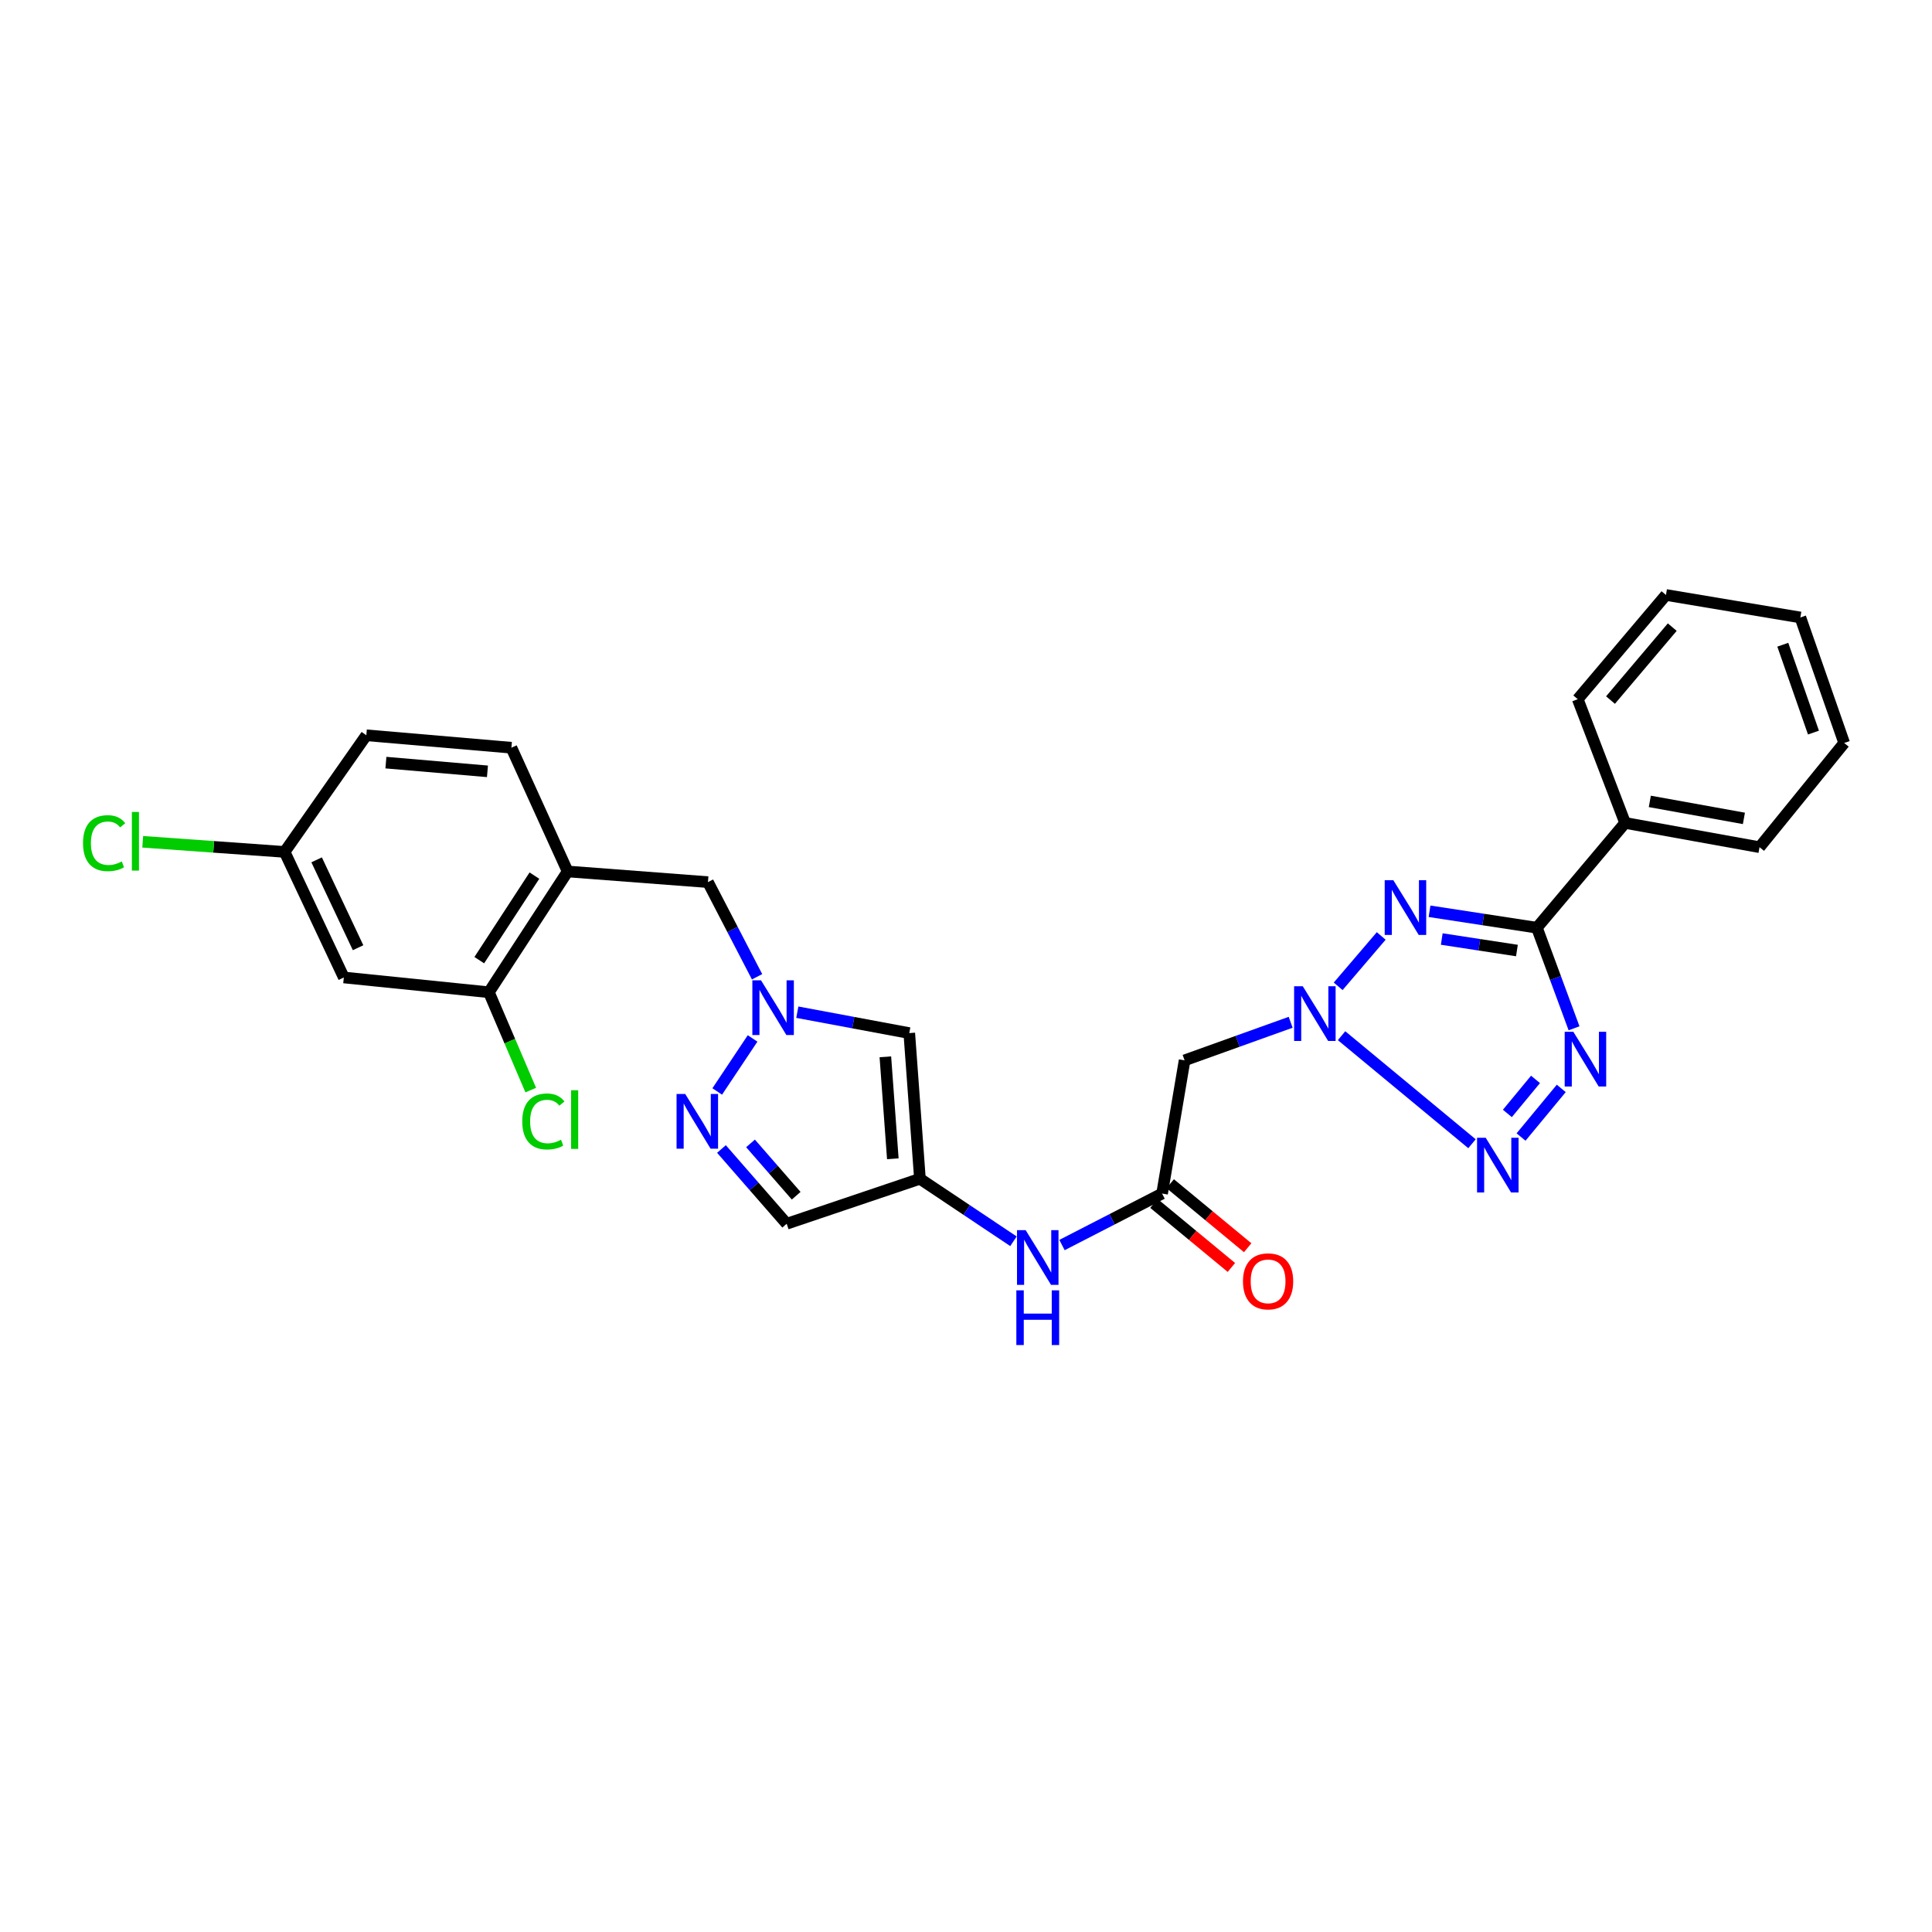 <?xml version='1.0' encoding='iso-8859-1'?>
<svg version='1.1' baseProfile='full'
              xmlns='http://www.w3.org/2000/svg'
                      xmlns:rdkit='http://www.rdkit.org/xml'
                      xmlns:xlink='http://www.w3.org/1999/xlink'
                  xml:space='preserve'
width='1000px' height='1000px' viewBox='0 0 1000 1000'>
<!-- END OF HEADER -->
<rect style='opacity:1.0;fill:#FFFFFF;stroke:none' width='1000' height='1000' x='0' y='0'> </rect>
<path class='bond-0' d='M 714.916,484.445 L 692.635,510.517' style='fill:none;fill-rule:evenodd;stroke:#0000FF;stroke-width:6px;stroke-linecap:butt;stroke-linejoin:miter;stroke-opacity:1' />
<path class='bond-2' d='M 739.921,471.674 L 767.71,475.93' style='fill:none;fill-rule:evenodd;stroke:#0000FF;stroke-width:6px;stroke-linecap:butt;stroke-linejoin:miter;stroke-opacity:1' />
<path class='bond-2' d='M 767.71,475.93 L 795.499,480.187' style='fill:none;fill-rule:evenodd;stroke:#000000;stroke-width:6px;stroke-linecap:butt;stroke-linejoin:miter;stroke-opacity:1' />
<path class='bond-2' d='M 746.253,486.037 L 765.705,489.016' style='fill:none;fill-rule:evenodd;stroke:#0000FF;stroke-width:6px;stroke-linecap:butt;stroke-linejoin:miter;stroke-opacity:1' />
<path class='bond-2' d='M 765.705,489.016 L 785.158,491.996' style='fill:none;fill-rule:evenodd;stroke:#000000;stroke-width:6px;stroke-linecap:butt;stroke-linejoin:miter;stroke-opacity:1' />
<path class='bond-3' d='M 694.387,536.075 L 761.9,591.999' style='fill:none;fill-rule:evenodd;stroke:#0000FF;stroke-width:6px;stroke-linecap:butt;stroke-linejoin:miter;stroke-opacity:1' />
<path class='bond-8' d='M 668.042,529.129 L 640.594,538.979' style='fill:none;fill-rule:evenodd;stroke:#0000FF;stroke-width:6px;stroke-linecap:butt;stroke-linejoin:miter;stroke-opacity:1' />
<path class='bond-8' d='M 640.594,538.979 L 613.145,548.829' style='fill:none;fill-rule:evenodd;stroke:#000000;stroke-width:6px;stroke-linecap:butt;stroke-linejoin:miter;stroke-opacity:1' />
<path class='bond-1' d='M 814.724,532.245 L 805.111,506.216' style='fill:none;fill-rule:evenodd;stroke:#0000FF;stroke-width:6px;stroke-linecap:butt;stroke-linejoin:miter;stroke-opacity:1' />
<path class='bond-1' d='M 805.111,506.216 L 795.499,480.187' style='fill:none;fill-rule:evenodd;stroke:#000000;stroke-width:6px;stroke-linecap:butt;stroke-linejoin:miter;stroke-opacity:1' />
<path class='bond-28' d='M 808.103,563.359 L 787.294,588.524' style='fill:none;fill-rule:evenodd;stroke:#0000FF;stroke-width:6px;stroke-linecap:butt;stroke-linejoin:miter;stroke-opacity:1' />
<path class='bond-28' d='M 794.779,558.697 L 780.213,576.313' style='fill:none;fill-rule:evenodd;stroke:#0000FF;stroke-width:6px;stroke-linecap:butt;stroke-linejoin:miter;stroke-opacity:1' />
<path class='bond-16' d='M 795.499,480.187 L 841.157,425.946' style='fill:none;fill-rule:evenodd;stroke:#000000;stroke-width:6px;stroke-linecap:butt;stroke-linejoin:miter;stroke-opacity:1' />
<path class='bond-4' d='M 412.691,523.906 L 441.665,529.318' style='fill:none;fill-rule:evenodd;stroke:#0000FF;stroke-width:6px;stroke-linecap:butt;stroke-linejoin:miter;stroke-opacity:1' />
<path class='bond-4' d='M 441.665,529.318 L 470.639,534.73' style='fill:none;fill-rule:evenodd;stroke:#000000;stroke-width:6px;stroke-linecap:butt;stroke-linejoin:miter;stroke-opacity:1' />
<path class='bond-14' d='M 391.86,505.575 L 379.148,481.08' style='fill:none;fill-rule:evenodd;stroke:#0000FF;stroke-width:6px;stroke-linecap:butt;stroke-linejoin:miter;stroke-opacity:1' />
<path class='bond-14' d='M 379.148,481.08 L 366.437,456.586' style='fill:none;fill-rule:evenodd;stroke:#000000;stroke-width:6px;stroke-linecap:butt;stroke-linejoin:miter;stroke-opacity:1' />
<path class='bond-30' d='M 389.537,537.493 L 371.23,564.946' style='fill:none;fill-rule:evenodd;stroke:#0000FF;stroke-width:6px;stroke-linecap:butt;stroke-linejoin:miter;stroke-opacity:1' />
<path class='bond-5' d='M 373.427,594.721 L 390.308,614.068' style='fill:none;fill-rule:evenodd;stroke:#0000FF;stroke-width:6px;stroke-linecap:butt;stroke-linejoin:miter;stroke-opacity:1' />
<path class='bond-5' d='M 390.308,614.068 L 407.19,633.416' style='fill:none;fill-rule:evenodd;stroke:#000000;stroke-width:6px;stroke-linecap:butt;stroke-linejoin:miter;stroke-opacity:1' />
<path class='bond-5' d='M 388.467,591.822 L 400.284,605.365' style='fill:none;fill-rule:evenodd;stroke:#0000FF;stroke-width:6px;stroke-linecap:butt;stroke-linejoin:miter;stroke-opacity:1' />
<path class='bond-5' d='M 400.284,605.365 L 412.1,618.908' style='fill:none;fill-rule:evenodd;stroke:#000000;stroke-width:6px;stroke-linecap:butt;stroke-linejoin:miter;stroke-opacity:1' />
<path class='bond-6' d='M 476.155,610.131 L 500.361,626.306' style='fill:none;fill-rule:evenodd;stroke:#000000;stroke-width:6px;stroke-linecap:butt;stroke-linejoin:miter;stroke-opacity:1' />
<path class='bond-6' d='M 500.361,626.306 L 524.567,642.481' style='fill:none;fill-rule:evenodd;stroke:#0000FF;stroke-width:6px;stroke-linecap:butt;stroke-linejoin:miter;stroke-opacity:1' />
<path class='bond-7' d='M 476.155,610.131 L 470.639,534.73' style='fill:none;fill-rule:evenodd;stroke:#000000;stroke-width:6px;stroke-linecap:butt;stroke-linejoin:miter;stroke-opacity:1' />
<path class='bond-7' d='M 462.124,599.787 L 458.263,547.006' style='fill:none;fill-rule:evenodd;stroke:#000000;stroke-width:6px;stroke-linecap:butt;stroke-linejoin:miter;stroke-opacity:1' />
<path class='bond-11' d='M 476.155,610.131 L 407.19,633.416' style='fill:none;fill-rule:evenodd;stroke:#000000;stroke-width:6px;stroke-linecap:butt;stroke-linejoin:miter;stroke-opacity:1' />
<path class='bond-9' d='M 613.145,548.829 L 601.495,617.787' style='fill:none;fill-rule:evenodd;stroke:#000000;stroke-width:6px;stroke-linecap:butt;stroke-linejoin:miter;stroke-opacity:1' />
<path class='bond-13' d='M 601.495,617.787 L 575.592,631.108' style='fill:none;fill-rule:evenodd;stroke:#000000;stroke-width:6px;stroke-linecap:butt;stroke-linejoin:miter;stroke-opacity:1' />
<path class='bond-13' d='M 575.592,631.108 L 549.69,644.43' style='fill:none;fill-rule:evenodd;stroke:#0000FF;stroke-width:6px;stroke-linecap:butt;stroke-linejoin:miter;stroke-opacity:1' />
<path class='bond-17' d='M 597.277,622.889 L 617.321,639.458' style='fill:none;fill-rule:evenodd;stroke:#000000;stroke-width:6px;stroke-linecap:butt;stroke-linejoin:miter;stroke-opacity:1' />
<path class='bond-17' d='M 617.321,639.458 L 637.364,656.028' style='fill:none;fill-rule:evenodd;stroke:#FF0000;stroke-width:6px;stroke-linecap:butt;stroke-linejoin:miter;stroke-opacity:1' />
<path class='bond-17' d='M 605.712,612.685 L 625.756,629.255' style='fill:none;fill-rule:evenodd;stroke:#000000;stroke-width:6px;stroke-linecap:butt;stroke-linejoin:miter;stroke-opacity:1' />
<path class='bond-17' d='M 625.756,629.255 L 645.799,645.824' style='fill:none;fill-rule:evenodd;stroke:#FF0000;stroke-width:6px;stroke-linecap:butt;stroke-linejoin:miter;stroke-opacity:1' />
<path class='bond-10' d='M 293.816,451.069 L 366.437,456.586' style='fill:none;fill-rule:evenodd;stroke:#000000;stroke-width:6px;stroke-linecap:butt;stroke-linejoin:miter;stroke-opacity:1' />
<path class='bond-12' d='M 293.816,451.069 L 253.048,513.585' style='fill:none;fill-rule:evenodd;stroke:#000000;stroke-width:6px;stroke-linecap:butt;stroke-linejoin:miter;stroke-opacity:1' />
<path class='bond-12' d='M 276.612,453.215 L 248.075,496.976' style='fill:none;fill-rule:evenodd;stroke:#000000;stroke-width:6px;stroke-linecap:butt;stroke-linejoin:miter;stroke-opacity:1' />
<path class='bond-18' d='M 293.816,451.069 L 264.698,387.017' style='fill:none;fill-rule:evenodd;stroke:#000000;stroke-width:6px;stroke-linecap:butt;stroke-linejoin:miter;stroke-opacity:1' />
<path class='bond-15' d='M 253.048,513.585 L 177.964,505.936' style='fill:none;fill-rule:evenodd;stroke:#000000;stroke-width:6px;stroke-linecap:butt;stroke-linejoin:miter;stroke-opacity:1' />
<path class='bond-20' d='M 253.048,513.585 L 263.882,538.908' style='fill:none;fill-rule:evenodd;stroke:#000000;stroke-width:6px;stroke-linecap:butt;stroke-linejoin:miter;stroke-opacity:1' />
<path class='bond-20' d='M 263.882,538.908 L 274.715,564.232' style='fill:none;fill-rule:evenodd;stroke:#00CC00;stroke-width:6px;stroke-linecap:butt;stroke-linejoin:miter;stroke-opacity:1' />
<path class='bond-31' d='M 177.964,505.936 L 147.316,440.949' style='fill:none;fill-rule:evenodd;stroke:#000000;stroke-width:6px;stroke-linecap:butt;stroke-linejoin:miter;stroke-opacity:1' />
<path class='bond-31' d='M 185.34,490.541 L 163.887,445.051' style='fill:none;fill-rule:evenodd;stroke:#000000;stroke-width:6px;stroke-linecap:butt;stroke-linejoin:miter;stroke-opacity:1' />
<path class='bond-23' d='M 841.157,425.946 L 910.726,438.508' style='fill:none;fill-rule:evenodd;stroke:#000000;stroke-width:6px;stroke-linecap:butt;stroke-linejoin:miter;stroke-opacity:1' />
<path class='bond-23' d='M 853.945,414.802 L 902.643,423.595' style='fill:none;fill-rule:evenodd;stroke:#000000;stroke-width:6px;stroke-linecap:butt;stroke-linejoin:miter;stroke-opacity:1' />
<path class='bond-24' d='M 841.157,425.946 L 816.636,361.893' style='fill:none;fill-rule:evenodd;stroke:#000000;stroke-width:6px;stroke-linecap:butt;stroke-linejoin:miter;stroke-opacity:1' />
<path class='bond-21' d='M 264.698,387.017 L 189.614,380.574' style='fill:none;fill-rule:evenodd;stroke:#000000;stroke-width:6px;stroke-linecap:butt;stroke-linejoin:miter;stroke-opacity:1' />
<path class='bond-21' d='M 252.304,399.241 L 199.745,394.731' style='fill:none;fill-rule:evenodd;stroke:#000000;stroke-width:6px;stroke-linecap:butt;stroke-linejoin:miter;stroke-opacity:1' />
<path class='bond-19' d='M 147.316,440.949 L 189.614,380.574' style='fill:none;fill-rule:evenodd;stroke:#000000;stroke-width:6px;stroke-linecap:butt;stroke-linejoin:miter;stroke-opacity:1' />
<path class='bond-22' d='M 147.316,440.949 L 110.592,438.33' style='fill:none;fill-rule:evenodd;stroke:#000000;stroke-width:6px;stroke-linecap:butt;stroke-linejoin:miter;stroke-opacity:1' />
<path class='bond-22' d='M 110.592,438.33 L 73.867,435.71' style='fill:none;fill-rule:evenodd;stroke:#00CC00;stroke-width:6px;stroke-linecap:butt;stroke-linejoin:miter;stroke-opacity:1' />
<path class='bond-25' d='M 910.726,438.508 L 954.545,384.568' style='fill:none;fill-rule:evenodd;stroke:#000000;stroke-width:6px;stroke-linecap:butt;stroke-linejoin:miter;stroke-opacity:1' />
<path class='bond-26' d='M 816.636,361.893 L 862.302,307.953' style='fill:none;fill-rule:evenodd;stroke:#000000;stroke-width:6px;stroke-linecap:butt;stroke-linejoin:miter;stroke-opacity:1' />
<path class='bond-26' d='M 833.59,362.356 L 865.556,324.598' style='fill:none;fill-rule:evenodd;stroke:#000000;stroke-width:6px;stroke-linecap:butt;stroke-linejoin:miter;stroke-opacity:1' />
<path class='bond-29' d='M 954.545,384.568 L 931.871,319.603' style='fill:none;fill-rule:evenodd;stroke:#000000;stroke-width:6px;stroke-linecap:butt;stroke-linejoin:miter;stroke-opacity:1' />
<path class='bond-29' d='M 938.645,379.186 L 922.773,333.71' style='fill:none;fill-rule:evenodd;stroke:#000000;stroke-width:6px;stroke-linecap:butt;stroke-linejoin:miter;stroke-opacity:1' />
<path class='bond-27' d='M 862.302,307.953 L 931.871,319.603' style='fill:none;fill-rule:evenodd;stroke:#000000;stroke-width:6px;stroke-linecap:butt;stroke-linejoin:miter;stroke-opacity:1' />
<path  class='atom-0' d='M 721.2 455.605
L 730.48 470.605
Q 731.4 472.085, 732.88 474.765
Q 734.36 477.445, 734.44 477.605
L 734.44 455.605
L 738.2 455.605
L 738.2 483.925
L 734.32 483.925
L 724.36 467.525
Q 723.2 465.605, 721.96 463.405
Q 720.76 461.205, 720.4 460.525
L 720.4 483.925
L 716.72 483.925
L 716.72 455.605
L 721.2 455.605
' fill='#0000FF'/>
<path  class='atom-1' d='M 674.313 510.472
L 683.593 525.472
Q 684.513 526.952, 685.993 529.632
Q 687.473 532.312, 687.553 532.472
L 687.553 510.472
L 691.313 510.472
L 691.313 538.792
L 687.433 538.792
L 677.473 522.392
Q 676.313 520.472, 675.073 518.272
Q 673.873 516.072, 673.513 515.392
L 673.513 538.792
L 669.833 538.792
L 669.833 510.472
L 674.313 510.472
' fill='#0000FF'/>
<path  class='atom-2' d='M 814.363 534.058
L 823.643 549.058
Q 824.563 550.538, 826.043 553.218
Q 827.523 555.898, 827.603 556.058
L 827.603 534.058
L 831.363 534.058
L 831.363 562.378
L 827.483 562.378
L 817.523 545.978
Q 816.363 544.058, 815.123 541.858
Q 813.923 539.658, 813.563 538.978
L 813.563 562.378
L 809.883 562.378
L 809.883 534.058
L 814.363 534.058
' fill='#0000FF'/>
<path  class='atom-4' d='M 769.006 588.91
L 778.286 603.91
Q 779.206 605.39, 780.686 608.07
Q 782.166 610.75, 782.246 610.91
L 782.246 588.91
L 786.006 588.91
L 786.006 617.23
L 782.126 617.23
L 772.166 600.83
Q 771.006 598.91, 769.766 596.71
Q 768.566 594.51, 768.206 593.83
L 768.206 617.23
L 764.526 617.23
L 764.526 588.91
L 769.006 588.91
' fill='#0000FF'/>
<path  class='atom-5' d='M 393.898 507.405
L 403.178 522.405
Q 404.098 523.885, 405.578 526.565
Q 407.058 529.245, 407.138 529.405
L 407.138 507.405
L 410.898 507.405
L 410.898 535.725
L 407.018 535.725
L 397.058 519.325
Q 395.898 517.405, 394.658 515.205
Q 393.458 513.005, 393.098 512.325
L 393.098 535.725
L 389.418 535.725
L 389.418 507.405
L 393.898 507.405
' fill='#0000FF'/>
<path  class='atom-6' d='M 354.668 566.236
L 363.948 581.236
Q 364.868 582.716, 366.348 585.396
Q 367.828 588.076, 367.908 588.236
L 367.908 566.236
L 371.668 566.236
L 371.668 594.556
L 367.788 594.556
L 357.828 578.156
Q 356.668 576.236, 355.428 574.036
Q 354.228 571.836, 353.868 571.156
L 353.868 594.556
L 350.188 594.556
L 350.188 566.236
L 354.668 566.236
' fill='#0000FF'/>
<path  class='atom-14' d='M 530.881 636.724
L 540.161 651.724
Q 541.081 653.204, 542.561 655.884
Q 544.041 658.564, 544.121 658.724
L 544.121 636.724
L 547.881 636.724
L 547.881 665.044
L 544.001 665.044
L 534.041 648.644
Q 532.881 646.724, 531.641 644.524
Q 530.441 642.324, 530.081 641.644
L 530.081 665.044
L 526.401 665.044
L 526.401 636.724
L 530.881 636.724
' fill='#0000FF'/>
<path  class='atom-14' d='M 526.061 667.876
L 529.901 667.876
L 529.901 679.916
L 544.381 679.916
L 544.381 667.876
L 548.221 667.876
L 548.221 696.196
L 544.381 696.196
L 544.381 683.116
L 529.901 683.116
L 529.901 696.196
L 526.061 696.196
L 526.061 667.876
' fill='#0000FF'/>
<path  class='atom-18' d='M 643.361 663.224
Q 643.361 656.424, 646.721 652.624
Q 650.081 648.824, 656.361 648.824
Q 662.641 648.824, 666.001 652.624
Q 669.361 656.424, 669.361 663.224
Q 669.361 670.104, 665.961 674.024
Q 662.561 677.904, 656.361 677.904
Q 650.121 677.904, 646.721 674.024
Q 643.361 670.144, 643.361 663.224
M 656.361 674.704
Q 660.681 674.704, 663.001 671.824
Q 665.361 668.904, 665.361 663.224
Q 665.361 657.664, 663.001 654.864
Q 660.681 652.024, 656.361 652.024
Q 652.041 652.024, 649.681 654.824
Q 647.361 657.624, 647.361 663.224
Q 647.361 668.944, 649.681 671.824
Q 652.041 674.704, 656.361 674.704
' fill='#FF0000'/>
<path  class='atom-21' d='M 270.319 580.464
Q 270.319 573.424, 273.599 569.744
Q 276.919 566.024, 283.199 566.024
Q 289.039 566.024, 292.159 570.144
L 289.519 572.304
Q 287.239 569.304, 283.199 569.304
Q 278.919 569.304, 276.639 572.184
Q 274.399 575.024, 274.399 580.464
Q 274.399 586.064, 276.719 588.944
Q 279.079 591.824, 283.639 591.824
Q 286.759 591.824, 290.399 589.944
L 291.519 592.944
Q 290.039 593.904, 287.799 594.464
Q 285.559 595.024, 283.079 595.024
Q 276.919 595.024, 273.599 591.264
Q 270.319 587.504, 270.319 580.464
' fill='#00CC00'/>
<path  class='atom-21' d='M 295.599 564.304
L 299.279 564.304
L 299.279 594.664
L 295.599 594.664
L 295.599 564.304
' fill='#00CC00'/>
<path  class='atom-23' d='M 42.971 436.421
Q 42.971 429.381, 46.251 425.701
Q 49.571 421.981, 55.851 421.981
Q 61.691 421.981, 64.811 426.101
L 62.171 428.261
Q 59.891 425.261, 55.851 425.261
Q 51.571 425.261, 49.291 428.141
Q 47.051 430.981, 47.051 436.421
Q 47.051 442.021, 49.371 444.901
Q 51.731 447.781, 56.291 447.781
Q 59.411 447.781, 63.051 445.901
L 64.171 448.901
Q 62.691 449.861, 60.451 450.421
Q 58.211 450.981, 55.731 450.981
Q 49.571 450.981, 46.251 447.221
Q 42.971 443.461, 42.971 436.421
' fill='#00CC00'/>
<path  class='atom-23' d='M 68.251 420.261
L 71.931 420.261
L 71.931 450.621
L 68.251 450.621
L 68.251 420.261
' fill='#00CC00'/>
</svg>
